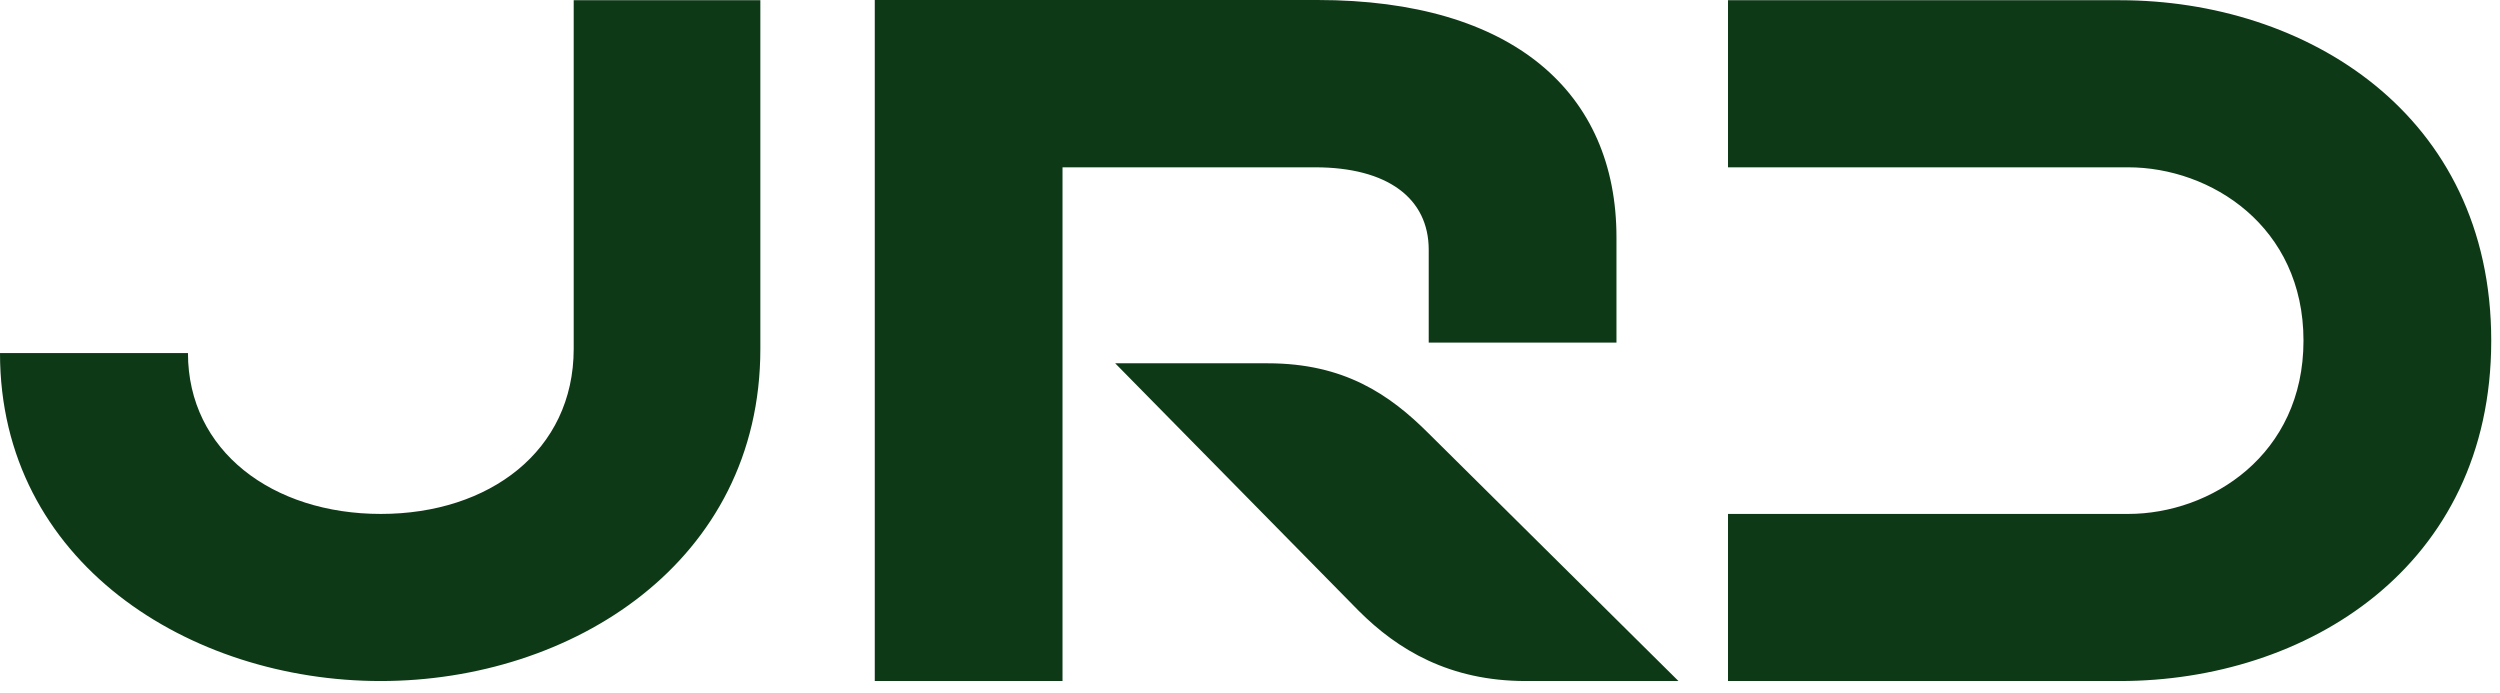 <?xml version="1.0" encoding="UTF-8"?>
<svg width="119px" height="33px" viewBox="0 0 119 33" version="1.1" xmlns="http://www.w3.org/2000/svg" xmlns:xlink="http://www.w3.org/1999/xlink">
    <title>JRD logo</title>
    <g id="🖥-Desktop" stroke="none" stroke-width="1" fill="none" fill-rule="evenodd">
        <path d="M100.91,32.417 C109.752,32.417 118.583,27.013 118.583,16.214 C118.583,5.415 109.741,0.011 100.91,0.011 L82.253,0.011 L82.253,7.964 L101.301,7.964 C105.225,7.964 109.646,10.767 109.646,16.214 C109.646,21.661 105.225,24.463 101.301,24.463 L82.253,24.463 L82.253,32.417 L100.91,32.417 Z M0,16.806 C0,26.769 9.032,32.417 18.117,32.417 C27.203,32.417 36.193,26.769 36.193,16.605 L36.193,0.011 L27.308,0.011 L27.308,16.605 C27.308,21.47 23.278,24.463 18.128,24.463 C12.977,24.463 8.947,21.47 8.947,16.806 L0,16.806 Z M41.639,32.417 L50.576,32.417 L50.576,7.964 L62.602,7.964 C66.04,7.964 68.007,9.434 68.007,11.888 L68.007,16.309 L76.944,16.309 L76.944,11.296 C76.944,4.421 72.036,0 62.708,0 L41.639,0 L41.639,32.417 Z M53.083,17.293 L64.675,29.075 C66.536,30.936 69.001,32.417 72.628,32.417 L79.895,32.417 L68.007,20.635 C66.145,18.773 63.977,17.293 60.349,17.293 L53.083,17.293 L53.083,17.293 Z" id="JRD-logo" fill="#0E3917"></path>
    </g>
</svg>